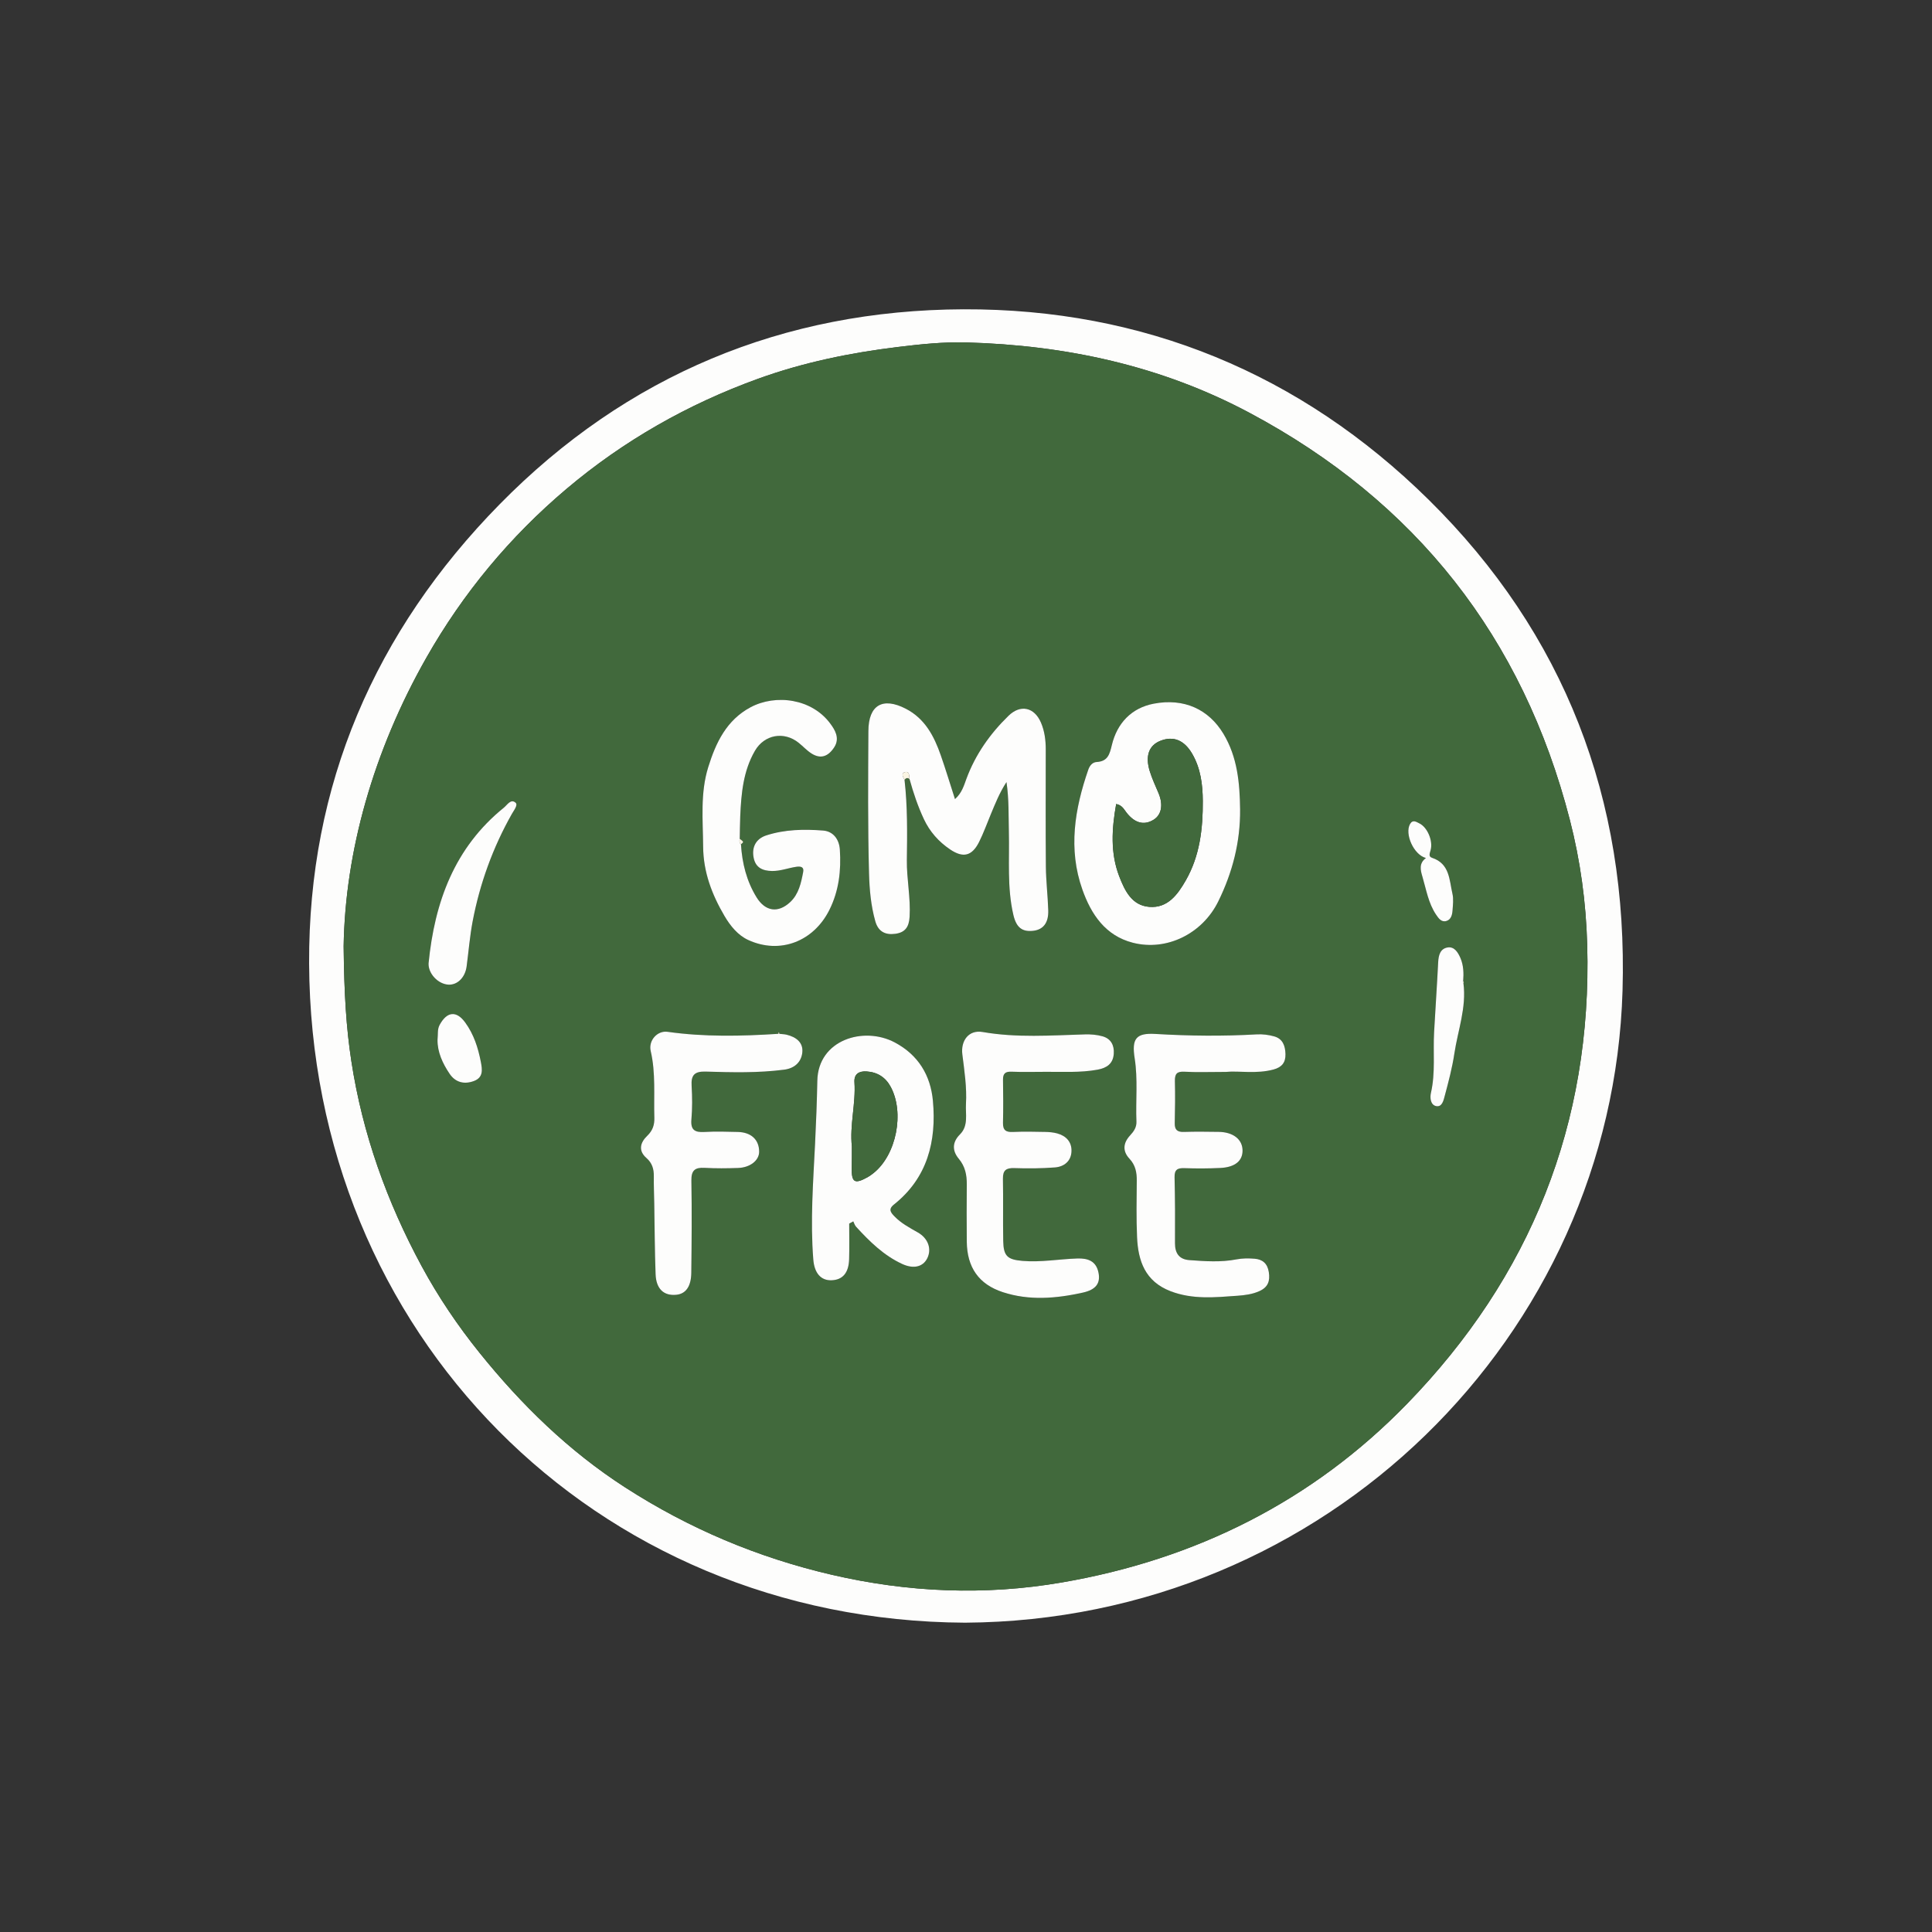 <svg xmlns="http://www.w3.org/2000/svg" xmlns:xlink="http://www.w3.org/1999/xlink" id="Layer_1" x="0px" y="0px" viewBox="0 0 1080 1080" style="enable-background:new 0 0 1080 1080;" xml:space="preserve"><rect x="0" y="0" width="1080" height="1080" fill="#333333" stroke="none"/><style type="text/css">	.st0{fill:#FDFDFC;}	.st1{fill:#41693C;}	.st2{fill:#FAF5E3;}</style><g>	<path class="st0" d="M539.49,907.09c-207.72-1.07-365.76-162.36-366.69-368.47c-0.45-99.65,36.75-185.69,106.48-256.69  c70.98-72.28,158.74-108.66,259.36-109.03c100.4-0.37,188.47,35.93,260,106.46c75.98,74.91,111.49,167.56,108.37,274.38  C901.37,746.59,741.34,905.83,539.49,907.09z M192.1,528.98c0.28,26.71,1.44,45.47,4.31,64.21c6.23,40.63,19.87,78.67,39.32,114.64  c9.22,17.05,20.11,33.19,32.27,48.3c23.41,29.09,49.82,54.92,81.46,75.33c35.73,23.05,74.2,39.25,115.45,48.83  c42.5,9.87,85.35,11.74,128.54,4.33c75.01-12.86,140.35-45.58,193.14-99.92c68.92-70.95,103.44-156.54,100.67-256.48  c-0.66-23.83-3.82-47.04-9.71-69.92c-26.28-102.06-86.09-177.94-179.03-227.52c-49.44-26.37-102.79-37.83-158.41-39.36  c-12.74-0.35-25.62,1.01-38.31,2.56c-26.56,3.24-52.72,8.59-77.97,17.72c-39.31,14.22-75.19,34.6-107.1,61.55  c-31.69,26.76-57.89,58.34-78.4,94.42C208.55,420.07,192.93,476.43,192.1,528.98z"></path>	<path class="st1" d="M192.1,528.98c0.83-52.55,16.45-108.91,46.23-161.3c20.51-36.08,46.71-67.66,78.4-94.42  c31.91-26.95,67.79-47.33,107.1-61.55c25.25-9.13,51.41-14.48,77.97-17.72c12.69-1.55,25.57-2.91,38.31-2.56  c55.62,1.53,108.97,12.98,158.41,39.36c92.94,49.58,152.75,125.46,179.03,227.52c5.89,22.88,9.05,46.09,9.71,69.92  c2.77,99.94-31.74,185.52-100.67,256.48c-52.78,54.34-118.13,87.05-193.14,99.92c-43.19,7.41-86.04,5.54-128.54-4.33  c-41.25-9.58-79.72-25.79-115.45-48.83c-31.64-20.41-58.05-46.24-81.46-75.33c-12.16-15.11-23.05-31.25-32.27-48.3  c-19.45-35.97-33.1-74.01-39.32-114.64C193.54,574.46,192.38,555.69,192.1,528.98z M817.92,548.55c0.35-4.46,0.24-8.92-1.55-13.06  c-1.34-3.09-3.38-6.51-7.23-5.84c-4.05,0.71-4.99,4.35-5.19,8.24c-0.65,13.04-1.55,26.06-2.28,39.1  c-0.63,11.29,0.82,22.68-1.76,33.9c-0.67,2.91-0.17,6.75,2.85,7.41c3.45,0.75,4.24-3.36,4.9-5.85c2.06-7.71,4.13-15.48,5.31-23.36  c1.96-13.11,6.87-25.85,5.1-39.44C818.37,549.23,818.32,548.87,817.92,548.55z M435.01,577.94c-20.64,1.33-41.25,1.79-61.83-1.13  c-5.7-0.81-10.79,4.85-9.42,10.77c2.87,12.35,1.65,24.83,2.03,37.26c0.12,4.02-0.92,7.16-3.97,10.1c-3.85,3.71-5.24,8.23-0.4,12.47  c3.13,2.73,4.14,6.11,4.08,10.12c-0.07,5.12,0.15,10.25,0.24,15.38c0.23,13.15,0.26,26.31,0.75,39.45  c0.31,8.19,4.6,12.13,11.52,11.46c5.32-0.51,8.35-4.56,8.44-12.36c0.2-17.17,0.34-34.34,0.05-51.5c-0.1-5.74,2.04-7.4,7.4-7.1  c6.22,0.35,12.48,0.28,18.71,0.07c6.8-0.24,11.77-4.27,11.77-9.09c-0.01-6.66-4.42-10.86-11.9-11.05  c-6.24-0.16-12.5-0.35-18.72,0.01c-5.33,0.31-7.76-1.09-7.25-6.98c0.54-6.2,0.52-12.5,0.12-18.71c-0.38-6.03,1.55-8.26,7.9-8.06  c14.63,0.45,29.29,0.82,43.88-1.08c5.77-0.75,9.48-4.2,10.09-9.51c0.65-5.71-3.49-8.75-8.77-10.03c-1.29-0.31-2.65-0.33-3.97-0.48  c-0.13-0.35-0.25-0.69-0.38-1.03C435.25,577.24,435.13,577.59,435.01,577.94z M413.53,468.91c0.09-4.23,0.1-8.47,0.28-12.7  c0.55-12.66,1.65-25.23,8.21-36.53c5.26-9.08,16.22-11.06,24.43-4.49c2.43,1.95,4.57,4.32,7.17,5.98  c5.24,3.34,9.44,1.61,12.75-3.49c3.37-5.21,0.09-10-1.97-12.86c-10.39-14.43-30.83-16.97-44.84-9.47  c-13.38,7.16-19.35,19.7-23.63,33.42c-4.55,14.61-2.97,29.55-2.86,44.46c0.1,14.27,4.93,26.87,11.98,38.86  c3.26,5.54,7.49,10.72,13.24,13.36c17.81,8.18,36.56,0.78,45.34-16.79c5.38-10.77,6.63-22.1,5.86-33.78  c-0.37-5.66-3.66-10.18-9.33-10.62c-10.65-0.83-21.39-0.65-31.76,2.7c-5.69,1.84-8.31,6.49-7.08,12.58  c1.12,5.53,5.03,7.24,10.23,7.33c4.72,0.09,9.06-1.69,13.63-2.35c2.38-0.34,4.37,0.01,3.82,2.86c-1.17,6.13-2.44,12.38-7.26,16.87  c-6.75,6.3-13.91,5.27-18.81-2.67c-5.59-9.06-8.08-19.08-8.71-29.63C415.87,470.64,415.87,470.64,413.53,468.91z M508.43,435.5  c2.11,7.66,4.63,15.17,8.01,22.38c3.29,7.04,8.28,12.65,14.68,16.97c7.3,4.93,12.24,3.73,16.22-4.22  c2.48-4.96,4.35-10.22,6.49-15.35c2.51-5.99,4.87-12.06,8.8-18.09c1.45,9.83,1.1,18.85,1.33,27.86c0.39,15.47-1.05,31.11,2.52,46.4  c1.66,7.09,4.93,9.55,11.01,8.89c5.66-0.62,8.71-4.43,8.49-11.42c-0.26-8.17-1.26-16.33-1.33-24.5  c-0.19-21.83-0.06-43.66-0.07-65.48c0-5.16-0.63-10.26-2.69-15.02c-3.7-8.58-11.43-10.29-18.1-3.81  c-10.32,10.05-18.5,21.59-23.55,35.23c-1.42,3.84-2.53,7.94-6.4,11.37c-2.76-8.56-5.19-16.61-7.96-24.54  c-3.74-10.7-8.84-20.46-19.54-25.98c-12.9-6.66-20.83-2.11-20.91,12.47c-0.14,26.51-0.36,53.04,0.36,79.54  c0.24,8.9,1.04,18.03,3.51,26.8c1.62,5.75,5.54,7.77,11.14,7.02c5.46-0.73,7.68-3.71,8.03-9.46c0.65-10.71-1.68-21.17-1.53-31.86  c0.2-14.9,0.4-29.85-1.3-44.72C506.41,434.87,507.32,434.59,508.43,435.5z M693.22,452.43c-0.18-14.73-1.46-29.2-9.33-42.27  c-8.17-13.57-21.92-20.1-39.01-16.8c-12.37,2.39-20.4,10.86-23.34,23.08c-1.26,5.25-2.29,9.15-8.54,9.52  c-2.24,0.13-3.82,1.91-4.64,4.28c-7.63,22.03-11.32,44.38-3.3,67.03c4.9,13.84,12.84,25.78,28.18,29.71  c18.96,4.87,38.91-5.06,47.77-23.08C688.98,487.69,693.4,470.61,693.22,452.43z M685.26,599.21c7.27-0.74,17.1,1.27,26.73-1.37  c4.53-1.24,6.75-3.88,6.61-8.63c-0.14-4.61-1.52-8.52-6.28-9.86c-3.13-0.88-6.54-1.31-9.78-1.13c-18.88,1.08-37.72,0.89-56.61-0.24  c-10.87-0.65-13.36,2.64-11.63,13.63c1.85,11.79,0.51,23.61,0.98,35.4c0.12,3.11-1.45,5.44-3.5,7.65  c-3.88,4.18-4.45,8.75-0.37,13.1c3.33,3.55,4.11,7.64,4.06,12.29c-0.11,10.48-0.29,20.98,0.16,31.44  c0.58,13.4,4.52,24.8,18.65,30.27c12.36,4.78,24.95,3.48,37.53,2.57c4.09-0.3,8.34-0.82,12.28-2.62c4.78-2.18,5.98-5.64,5.19-10.62  c-0.76-4.81-3.52-7.11-7.96-7.46c-3.31-0.26-6.75-0.28-9.99,0.35c-8.84,1.72-17.67,1.08-26.5,0.43c-5.61-0.41-8.03-3.82-7.99-9.46  c0.08-12.26,0.06-24.53-0.24-36.79c-0.11-4.34,1.63-5.29,5.55-5.15c6.67,0.24,13.38,0.21,20.05-0.11  c8.31-0.4,12.58-4.07,12.4-10.04c-0.19-6.06-5.33-10.03-13.35-10.14c-6.47-0.09-12.94-0.2-19.4,0.03  c-3.74,0.13-5.25-1.17-5.15-4.96c0.19-7.8,0.28-15.61,0.09-23.41c-0.1-3.99,1.02-5.53,5.32-5.28  C668.99,599.5,675.92,599.21,685.26,599.21z M474.71,684c0.76-0.42,1.52-0.84,2.28-1.26c0.51,1,0.82,2.19,1.55,2.99  c7.55,8.25,15.48,16.08,25.82,20.84c6.33,2.92,11.57,1.62,13.96-3.13c2.64-5.23,0.54-11.19-5.2-14.48  c-4.64-2.66-9.41-5.15-13.15-9.06c-1.86-1.94-3.66-3.86-0.3-6.53c18.79-14.92,23.89-35.33,21.84-57.96  c-1.29-14.3-8.2-25.73-21.33-32.69c-17.47-9.26-42.83-1.44-43.29,21.38c-0.24,11.66-0.68,23.49-1.26,35.21  c-1.06,21.56-2.72,43.17-0.99,64.79c0.62,7.69,4.33,11.78,10.18,11.57c6.26-0.22,9.63-4.11,9.85-11.87  C474.85,697.21,474.71,690.6,474.71,684z M584.22,599.16c9.75-0.1,19.54,0.58,29.24-1.17c5.18-0.93,8.75-3.28,9.15-8.89  c0.34-4.76-1.6-8.46-6.29-9.78c-3.13-0.88-6.53-1.17-9.8-1.07c-19.09,0.56-38.12,1.99-57.2-1.33c-7.84-1.36-12.32,4.9-11.36,12.53  c1.16,9.2,2.57,18.54,2.02,27.7c-0.33,5.54,1.49,12.17-3.31,16.95c-4.49,4.46-4.44,9.21-0.69,13.7c3.57,4.27,4.49,9,4.46,14.27  c-0.07,10.7-0.12,21.41,0,32.12c0.16,14.25,6.63,23.74,20.17,28.17c14.74,4.82,29.8,3.54,44.66,0.25c7.4-1.64,9.95-5.22,8.82-11.04  c-1.25-6.5-5.75-8.26-11.87-8.05c-10.24,0.34-20.42,2.23-30.71,1.34c-8.41-0.72-10.54-2.74-10.7-11.14  c-0.22-11.59,0.05-23.19-0.16-34.78c-0.09-4.76,1.81-6.1,6.39-5.94c7.56,0.26,15.17,0.2,22.71-0.38c5.09-0.39,8.99-3.49,9.22-8.94  c0.23-5.27-2.96-8.73-8.03-10.09c-2.11-0.57-4.37-0.78-6.57-0.82c-6.02-0.11-12.05-0.27-18.06,0.02c-3.95,0.19-5.73-0.93-5.63-5.12  c0.19-8.02,0.13-16.06,0.01-24.08c-0.05-3.5,1.33-4.63,4.81-4.48C571.73,599.35,577.98,599.16,584.22,599.16z M239.57,538.54  c-0.23,5.72,5.31,11.57,11.11,11.88c5.04,0.26,9.35-4,10.17-10.15c1.12-8.38,1.77-16.84,3.35-25.13  c4.03-21.24,11.31-41.35,21.98-60.21c1.12-1.99,3.53-4.92,2.03-6.23c-2.64-2.32-4.64,1.26-6.52,2.77  C254.02,473.83,242.95,504.32,239.57,538.54z M244.58,581.3c-0.11,6.68,2.8,13.13,6.79,19.01c3.23,4.76,8.12,6.02,13.55,3.99  c5.3-1.98,4.7-6.34,3.88-10.64c-1.52-7.92-3.95-15.5-8.77-22.1c-4.93-6.75-10.18-6.12-14.24,1.31  C244.38,575.47,244.93,578.01,244.58,581.3z M797.11,479.63c-4.02,3-3.08,6.73-1.97,10.44c2.15,7.19,3.31,14.75,7.6,21.17  c1.37,2.05,2.96,4.42,5.78,3.6c2.64-0.77,3.28-3.5,3.46-5.95c0.22-3.09,0.62-6.35-0.06-9.3c-1.79-7.72-1.47-16.77-11.37-20.06  c-2.15-0.71-1.33-2.42-0.82-4.33c1.43-5.32-1.91-12.84-6.32-14.94c-1.63-0.78-3.66-2.3-5.18,0.36  C785.09,466.11,790.25,477.88,797.11,479.63z"></path>	<path class="st0" d="M505.64,435.97c1.7,14.87,1.51,29.83,1.3,44.72c-0.15,10.69,2.18,21.15,1.53,31.86  c-0.35,5.75-2.57,8.73-8.03,9.46c-5.6,0.75-9.51-1.27-11.14-7.02c-2.48-8.77-3.27-17.9-3.51-26.8c-0.72-26.5-0.5-53.02-0.36-79.54  c0.08-14.58,8.01-19.12,20.91-12.47c10.7,5.52,15.81,15.28,19.54,25.98c2.77,7.93,5.2,15.99,7.96,24.54  c3.87-3.43,4.98-7.53,6.4-11.37c5.05-13.63,13.22-25.18,23.55-35.23c6.66-6.48,14.39-4.78,18.1,3.81  c2.05,4.76,2.69,9.86,2.69,15.02c0.01,21.83-0.13,43.66,0.07,65.48c0.07,8.17,1.08,16.33,1.33,24.5c0.22,6.99-2.83,10.8-8.49,11.42  c-6.08,0.66-9.35-1.8-11.01-8.89c-3.58-15.29-2.13-30.93-2.52-46.4c-0.23-9.02,0.12-18.03-1.33-27.86  c-3.93,6.03-6.3,12.1-8.8,18.09c-2.14,5.13-4.01,10.39-6.49,15.35c-3.98,7.95-8.92,9.15-16.22,4.22  c-6.4-4.32-11.38-9.92-14.68-16.97c-3.37-7.21-5.89-14.72-8.01-22.38c-0.23-1.79,0.05-4.58-2.67-3.83  C503.5,432.29,504.91,434.46,505.64,435.97z"></path>	<path class="st0" d="M693.22,452.43c0.18,18.18-4.23,35.26-12.21,51.48c-8.86,18.02-28.81,27.95-47.77,23.08  c-15.33-3.94-23.28-15.88-28.18-29.71c-8.02-22.65-4.33-44.99,3.3-67.03c0.82-2.37,2.4-4.15,4.64-4.28  c6.26-0.37,7.28-4.27,8.54-9.52c2.94-12.22,10.97-20.69,23.34-23.08c17.09-3.3,30.84,3.23,39.01,16.8  C691.75,423.23,693.04,437.71,693.22,452.43z M623.95,449.45c-2.46,13.87-3.33,27.33,1.71,40.42c3.09,8.02,7.02,16.27,16.78,17.07  c10.29,0.84,15.86-6.85,20.39-14.74c7.9-13.75,9.63-29.01,9.54-44.47c-0.05-9.12-1.18-18.22-5.94-26.39  c-4.45-7.65-10.55-10.1-17.82-7.19c-6.33,2.53-8.52,8.4-5.89,16.92c1.3,4.22,3.21,8.27,4.93,12.35c2.72,6.49,1.67,12.13-2.87,14.88  c-5.31,3.21-10.42,1.83-15-3.98C628.31,452.46,627.28,450.07,623.95,449.45z"></path>	<path class="st0" d="M685.26,599.21c-9.34,0-16.27,0.29-23.16-0.11c-4.3-0.25-5.41,1.29-5.32,5.28c0.19,7.8,0.1,15.61-0.09,23.41  c-0.09,3.79,1.41,5.09,5.15,4.96c6.46-0.22,12.93-0.12,19.4-0.03c8.02,0.12,13.17,4.09,13.35,10.14c0.18,5.97-4.09,9.63-12.4,10.04  c-6.67,0.32-13.37,0.34-20.05,0.11c-3.92-0.14-5.66,0.81-5.55,5.15c0.3,12.26,0.32,24.53,0.24,36.79  c-0.04,5.64,2.38,9.04,7.99,9.46c8.83,0.65,17.66,1.29,26.5-0.43c3.24-0.63,6.68-0.61,9.99-0.35c4.44,0.35,7.2,2.65,7.96,7.46  c0.79,4.98-0.42,8.44-5.19,10.62c-3.94,1.8-8.19,2.32-12.28,2.62c-12.58,0.91-25.17,2.21-37.53-2.57  c-14.13-5.47-18.08-16.87-18.65-30.27c-0.45-10.46-0.27-20.96-0.16-31.44c0.05-4.64-0.73-8.74-4.06-12.29  c-4.08-4.35-3.52-8.92,0.37-13.1c2.06-2.22,3.63-4.54,3.5-7.65c-0.47-11.79,0.87-23.61-0.98-35.4c-1.73-11,0.76-14.28,11.63-13.63  c18.89,1.13,37.73,1.32,56.61,0.24c3.24-0.19,6.65,0.25,9.78,1.13c4.76,1.34,6.14,5.25,6.28,9.86c0.14,4.76-2.08,7.39-6.61,8.63  C702.36,600.48,692.53,598.48,685.26,599.21z"></path>	<path class="st0" d="M474.71,684c0,6.6,0.15,13.21-0.04,19.81c-0.22,7.75-3.59,11.65-9.85,11.87c-5.85,0.2-9.56-3.88-10.18-11.57  c-1.73-21.62-0.07-43.23,0.99-64.79c0.58-11.72,1.03-23.55,1.26-35.21c0.46-22.81,25.82-30.63,43.29-21.38  c13.13,6.96,20.04,18.39,21.33,32.69c2.04,22.62-3.05,43.03-21.84,57.96c-3.36,2.67-1.55,4.59,0.3,6.53  c3.74,3.91,8.51,6.4,13.15,9.06c5.74,3.28,7.84,9.24,5.2,14.48c-2.4,4.75-7.63,6.04-13.96,3.13c-10.34-4.76-18.27-12.6-25.82-20.84  c-0.73-0.8-1.04-1.98-1.55-2.99C476.23,683.16,475.47,683.58,474.71,684z M476.2,640.88c0,2,0.01,4.01,0,6.01  c-0.02,2.01-0.07,4.01-0.09,6.02c-0.09,8.16,1.66,9.17,8.96,5.11c1.16-0.65,2.24-1.46,3.28-2.29  c12.74-10.17,17.39-33.74,9.53-48.22c-2.89-5.34-7.44-8.17-13.43-8.56c-4.18-0.27-7.12,1.35-6.8,6.07  C478.44,617.02,474.91,628.86,476.2,640.88z"></path>	<path class="st0" d="M584.22,599.16c-6.24,0-12.49,0.19-18.72-0.07c-3.48-0.15-4.86,0.98-4.81,4.48  c0.12,8.03,0.18,16.06-0.01,24.08c-0.1,4.19,1.68,5.32,5.63,5.12c6.01-0.29,12.04-0.13,18.06-0.02c2.2,0.04,4.45,0.25,6.57,0.82  c5.08,1.37,8.26,4.83,8.03,10.09c-0.23,5.44-4.13,8.54-9.22,8.94c-7.54,0.58-15.15,0.64-22.71,0.38c-4.58-0.15-6.47,1.19-6.39,5.94  c0.22,11.59-0.05,23.19,0.16,34.78c0.16,8.4,2.29,10.42,10.7,11.14c10.29,0.89,20.47-1,30.71-1.34c6.12-0.21,10.61,1.55,11.87,8.05  c1.12,5.82-1.42,9.4-8.82,11.04c-14.85,3.29-29.92,4.57-44.66-0.25c-13.53-4.43-20.01-13.92-20.17-28.17  c-0.12-10.7-0.07-21.41,0-32.12c0.03-5.26-0.89-9.99-4.46-14.27c-3.75-4.48-3.79-9.23,0.69-13.7c4.8-4.78,2.98-11.41,3.31-16.95  c0.55-9.17-0.87-18.51-2.02-27.7c-0.96-7.63,3.53-13.9,11.36-12.53c19.08,3.32,38.11,1.89,57.2,1.33c3.26-0.1,6.67,0.19,9.8,1.07  c4.69,1.32,6.63,5.02,6.29,9.78c-0.4,5.61-3.97,7.96-9.15,8.89C603.76,599.74,593.97,599.06,584.22,599.16z"></path>	<path class="st0" d="M414.21,471.97c0.63,10.54,3.13,20.57,8.71,29.63c4.9,7.94,12.06,8.98,18.81,2.67  c4.82-4.5,6.09-10.75,7.26-16.87c0.54-2.85-1.44-3.2-3.82-2.86c-4.56,0.66-8.91,2.43-13.63,2.35c-5.2-0.09-9.11-1.8-10.23-7.33  c-1.23-6.1,1.39-10.75,7.08-12.58c10.36-3.35,21.11-3.53,31.76-2.7c5.67,0.44,8.96,4.96,9.33,10.62  c0.77,11.68-0.48,23.02-5.86,33.78c-8.78,17.56-27.53,24.96-45.34,16.79c-5.75-2.64-9.98-7.82-13.24-13.36  c-7.05-11.99-11.88-24.59-11.98-38.86c-0.11-14.91-1.69-29.85,2.86-44.46c4.27-13.72,10.25-26.26,23.63-33.42  c14.01-7.5,34.46-4.97,44.84,9.47c2.06,2.86,5.34,7.65,1.97,12.86c-3.31,5.11-7.51,6.83-12.75,3.49c-2.6-1.66-4.74-4.04-7.17-5.98  c-8.21-6.57-19.17-4.58-24.43,4.49c-6.55,11.3-7.65,23.86-8.21,36.53c-0.18,4.23-0.19,8.46-0.28,12.7  C413.26,470.04,413.21,471.12,414.21,471.97z"></path>	<path class="st0" d="M435.75,577.93c1.33,0.15,2.68,0.17,3.97,0.48c5.28,1.28,9.42,4.32,8.77,10.03  c-0.61,5.31-4.32,8.76-10.09,9.51c-14.59,1.9-29.25,1.53-43.88,1.08c-6.35-0.2-8.28,2.03-7.9,8.06c0.39,6.22,0.42,12.51-0.12,18.71  c-0.51,5.88,1.92,7.29,7.25,6.98c6.22-0.36,12.48-0.17,18.72-0.01c7.49,0.19,11.9,4.39,11.9,11.05c0.01,4.82-4.97,8.85-11.77,9.09  c-6.23,0.22-12.49,0.28-18.71-0.07c-5.35-0.3-7.49,1.35-7.4,7.1c0.29,17.16,0.15,34.34-0.05,51.5c-0.09,7.8-3.12,11.86-8.44,12.36  c-6.92,0.66-11.21-3.27-11.52-11.46c-0.49-13.14-0.52-26.3-0.75-39.45c-0.09-5.13-0.31-10.25-0.24-15.38  c0.05-4.02-0.95-7.39-4.08-10.12c-4.85-4.23-3.45-8.76,0.4-12.47c3.05-2.94,4.09-6.08,3.97-10.1c-0.38-12.43,0.84-24.91-2.03-37.26  c-1.38-5.92,3.72-11.58,9.42-10.77c20.58,2.92,41.19,2.46,61.83,1.13c0,0,0.37,0.02,0.37,0.02S435.75,577.93,435.75,577.93z"></path>	<path class="st0" d="M239.57,538.54c3.38-34.22,14.44-64.71,42.11-87.07c1.87-1.51,3.87-5.09,6.52-2.77  c1.49,1.31-0.91,4.24-2.03,6.23c-10.66,18.85-17.94,38.97-21.98,60.21c-1.57,8.29-2.23,16.75-3.35,25.13  c-0.82,6.14-5.13,10.41-10.17,10.15C244.88,550.11,239.35,544.26,239.57,538.54z"></path>	<path class="st0" d="M818.07,549.65c1.78,13.59-3.13,26.34-5.1,39.44c-1.18,7.88-3.25,15.65-5.31,23.36  c-0.67,2.5-1.46,6.6-4.9,5.85c-3.02-0.66-3.52-4.5-2.85-7.41c2.58-11.22,1.13-22.61,1.76-33.9c0.73-13.04,1.63-26.06,2.28-39.1  c0.19-3.9,1.14-7.53,5.19-8.24c3.84-0.68,5.88,2.74,7.23,5.84c1.8,4.14,1.9,8.6,1.55,13.06c-0.08,0.12-0.25,0.28-0.22,0.37  C817.78,549.17,817.94,549.41,818.07,549.65z"></path>	<path class="st0" d="M244.58,581.3c0.35-3.3-0.2-5.83,1.21-8.43c4.06-7.44,9.31-8.06,14.24-1.31c4.82,6.6,7.25,14.18,8.77,22.1  c0.83,4.3,1.43,8.66-3.88,10.64c-5.43,2.03-10.32,0.77-13.55-3.99C247.38,594.44,244.48,587.99,244.58,581.3z"></path>	<path class="st0" d="M797.11,479.63c-6.86-1.75-12.02-13.52-8.88-19.01c1.52-2.66,3.56-1.14,5.18-0.36  c4.41,2.1,7.75,9.62,6.32,14.94c-0.51,1.91-1.33,3.62,0.82,4.33c9.9,3.29,9.58,12.34,11.37,20.06c0.69,2.95,0.28,6.21,0.06,9.3  c-0.17,2.45-0.81,5.19-3.46,5.95c-2.82,0.82-4.4-1.55-5.78-3.6c-4.3-6.41-5.46-13.97-7.6-21.17  C794.03,486.36,793.09,482.63,797.11,479.63z"></path>	<path class="st2" d="M505.64,435.97c-0.73-1.5-2.14-3.67,0.12-4.3c2.72-0.75,2.44,2.04,2.67,3.83  C507.32,434.59,506.41,434.87,505.64,435.97z"></path>	<path class="st2" d="M414.21,471.97c-1.01-0.85-0.95-1.93-0.68-3.06C415.87,470.64,415.87,470.64,414.21,471.97z"></path>	<path class="st2" d="M435.75,577.93l-0.37,0.02c0,0-0.37-0.02-0.37-0.02c0.12-0.35,0.24-0.69,0.36-1.04  C435.5,577.24,435.63,577.59,435.75,577.93z"></path>	<path class="st2" d="M818.07,549.65c-0.13-0.24-0.29-0.48-0.38-0.73c-0.03-0.09,0.14-0.24,0.22-0.37  C818.32,548.87,818.37,549.23,818.07,549.65z"></path>	<path class="st1" d="M623.95,449.45c3.33,0.62,4.36,3.01,5.82,4.87c4.58,5.81,9.69,7.19,15,3.98c4.53-2.74,5.59-8.39,2.87-14.88  c-1.72-4.09-3.62-8.13-4.93-12.35c-2.63-8.52-0.43-14.39,5.89-16.92c7.27-2.9,13.36-0.45,17.82,7.19  c4.76,8.16,5.89,17.27,5.94,26.39c0.09,15.46-1.64,30.72-9.54,44.47c-4.53,7.89-10.1,15.58-20.39,14.74  c-9.75-0.8-13.68-9.05-16.78-17.07C620.62,476.78,621.49,463.32,623.95,449.45z"></path>	<path class="st1" d="M476.2,640.88c-1.29-12.02,2.25-23.86,1.44-35.87c-0.32-4.72,2.62-6.34,6.8-6.07  c5.99,0.39,10.54,3.22,13.43,8.56c7.85,14.49,3.2,38.05-9.53,48.22c-1.04,0.83-2.12,1.64-3.28,2.29c-7.3,4.06-9.05,3.05-8.96-5.11  c0.02-2.01,0.08-4.01,0.09-6.02C476.21,644.89,476.2,642.89,476.2,640.88z"></path></g></svg>